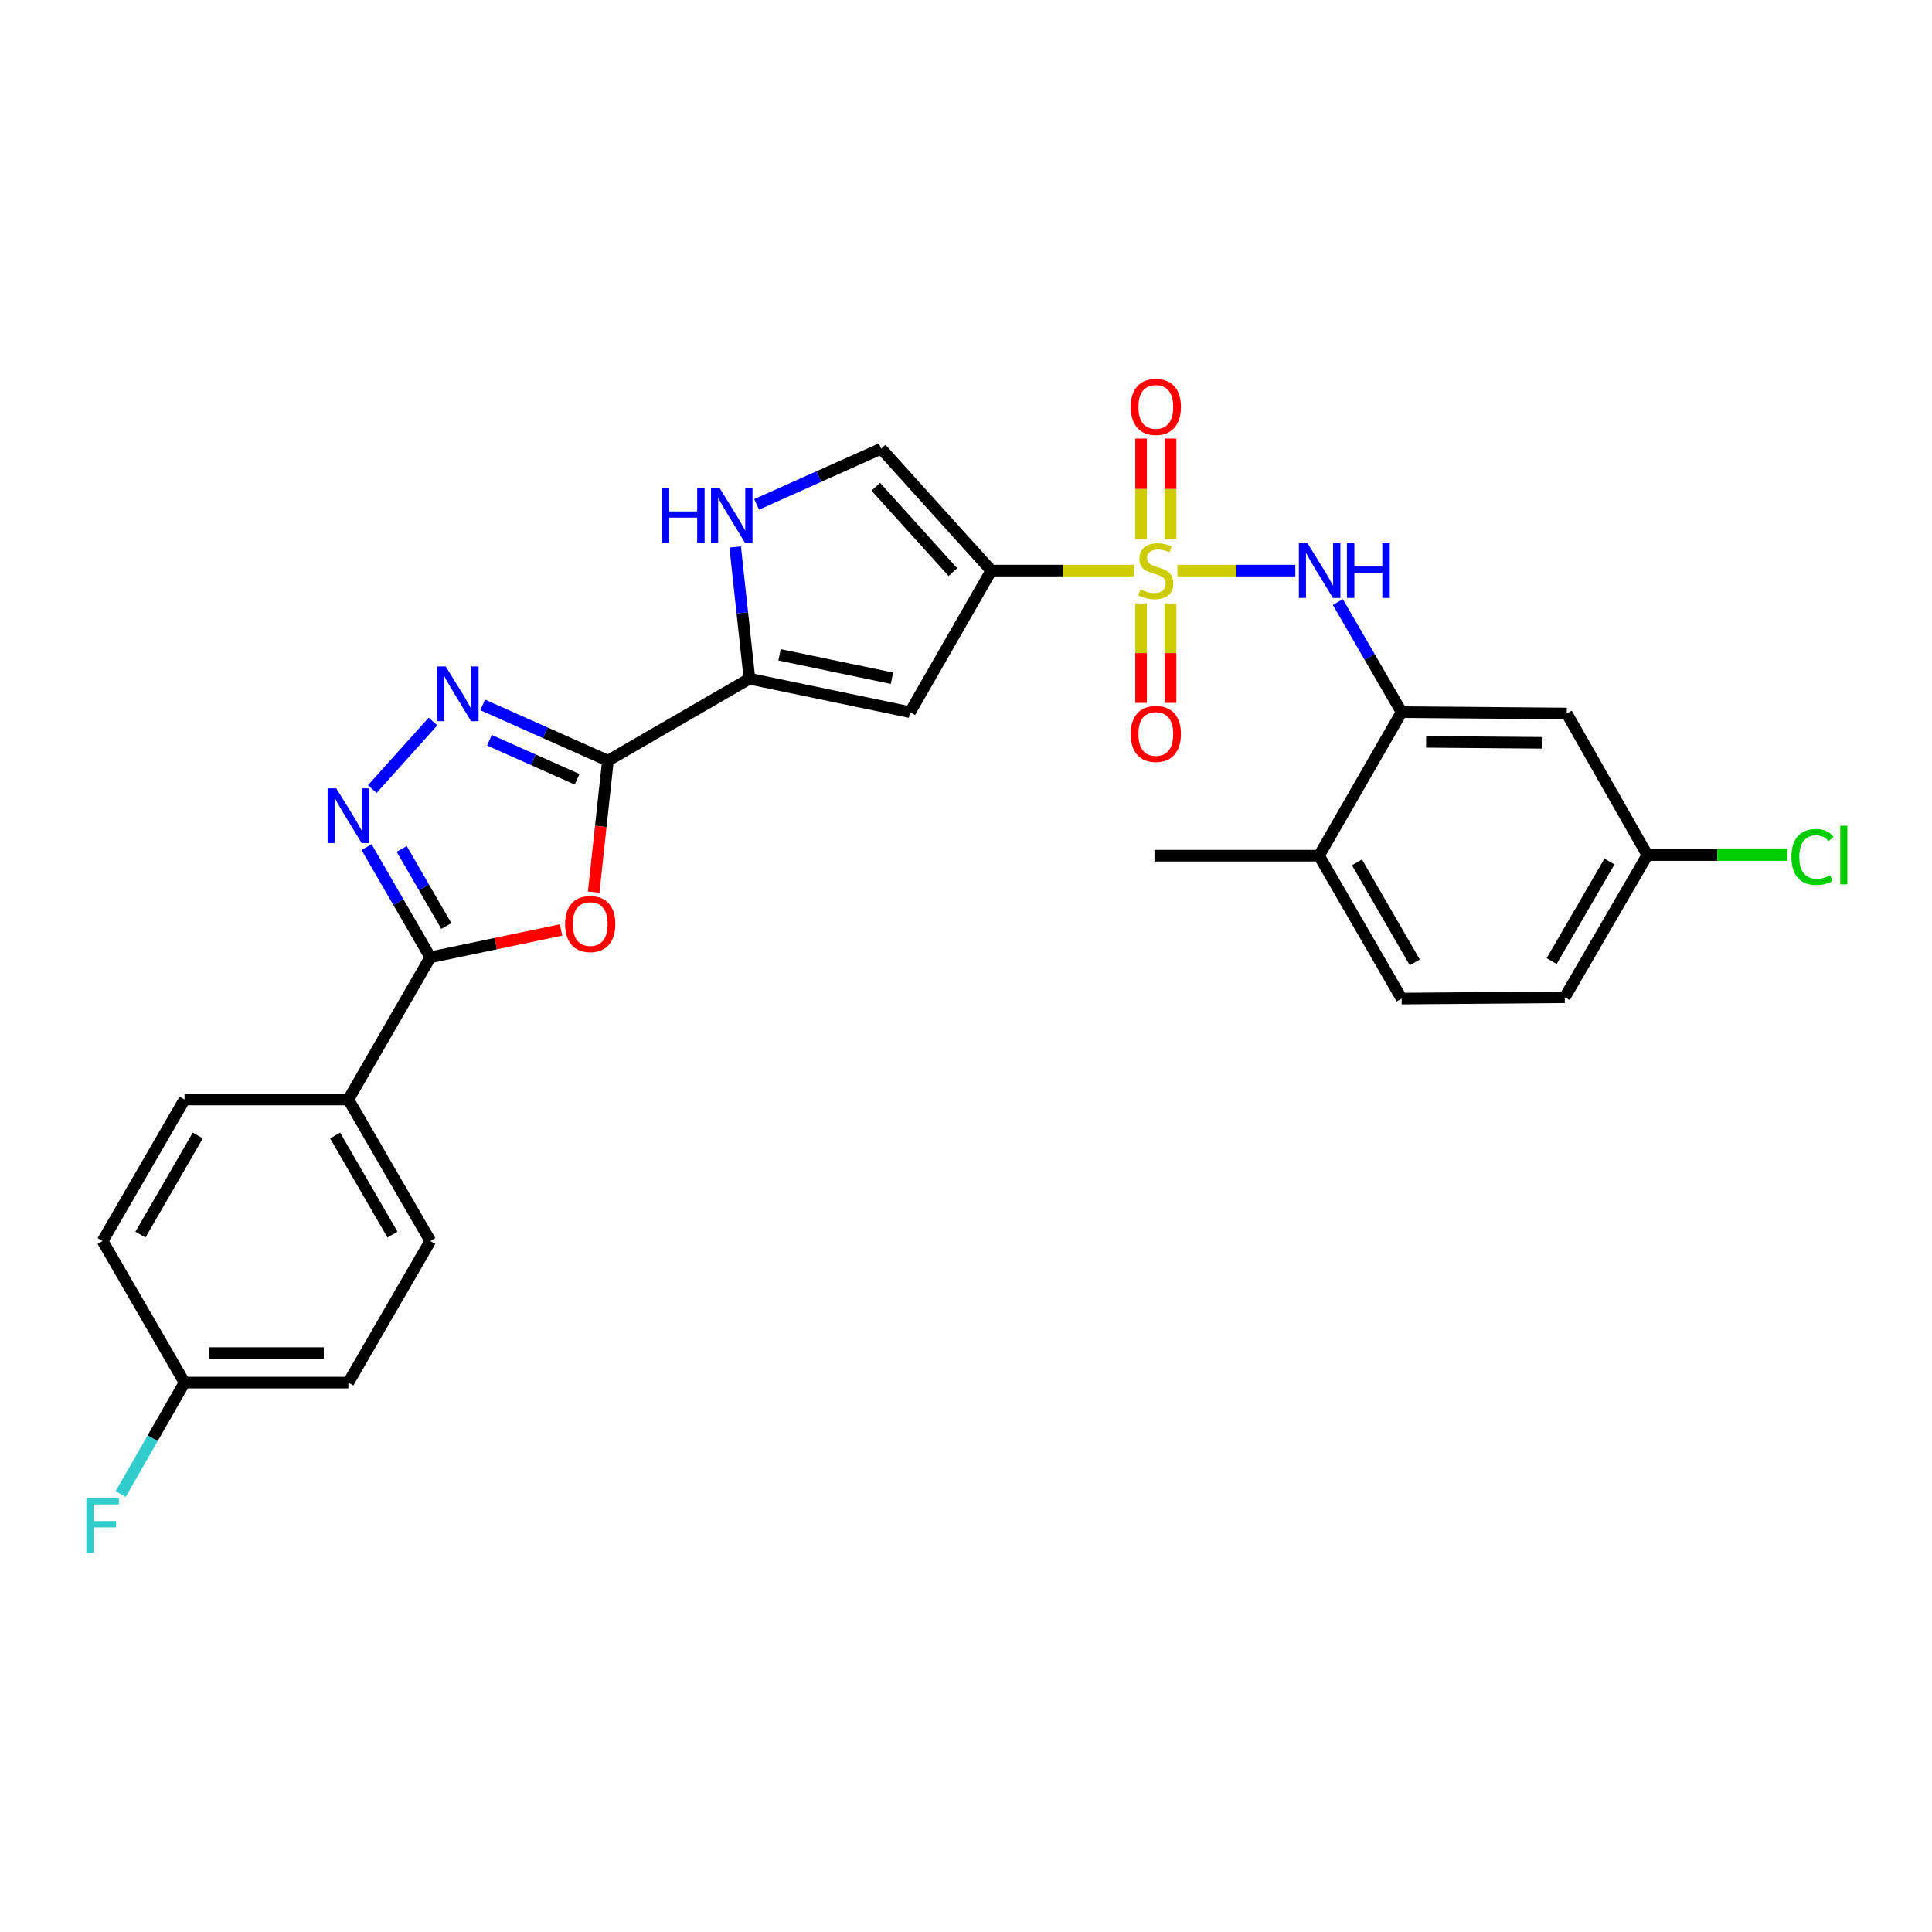 <?xml version='1.0' encoding='iso-8859-1'?>
<svg version='1.1' baseProfile='full'
              xmlns='http://www.w3.org/2000/svg'
                      xmlns:rdkit='http://www.rdkit.org/xml'
                      xmlns:xlink='http://www.w3.org/1999/xlink'
                  xml:space='preserve'
width='1000px' height='1000px' viewBox='0 0 1000 1000'>
<!-- END OF HEADER -->
<rect style='opacity:1.0;fill:#FFFFFF;stroke:none' width='1000' height='1000' x='0' y='0'> </rect>
<path class='bond-0' d='M 587.046,295.332 L 550.073,295.332' style='fill:none;fill-rule:evenodd;stroke:#CCCC00;stroke-width:6px;stroke-linecap:butt;stroke-linejoin:miter;stroke-opacity:1' />
<path class='bond-0' d='M 550.073,295.332 L 513.099,295.332' style='fill:none;fill-rule:evenodd;stroke:#000000;stroke-width:6px;stroke-linecap:butt;stroke-linejoin:miter;stroke-opacity:1' />
<path class='bond-8' d='M 609.455,295.332 L 639.956,295.332' style='fill:none;fill-rule:evenodd;stroke:#CCCC00;stroke-width:6px;stroke-linecap:butt;stroke-linejoin:miter;stroke-opacity:1' />
<path class='bond-8' d='M 639.956,295.332 L 670.458,295.332' style='fill:none;fill-rule:evenodd;stroke:#0000FF;stroke-width:6px;stroke-linecap:butt;stroke-linejoin:miter;stroke-opacity:1' />
<path class='bond-12' d='M 590.616,312.324 L 590.616,338.059' style='fill:none;fill-rule:evenodd;stroke:#CCCC00;stroke-width:6px;stroke-linecap:butt;stroke-linejoin:miter;stroke-opacity:1' />
<path class='bond-12' d='M 590.616,338.059 L 590.616,363.793' style='fill:none;fill-rule:evenodd;stroke:#FF0000;stroke-width:6px;stroke-linecap:butt;stroke-linejoin:miter;stroke-opacity:1' />
<path class='bond-12' d='M 605.895,312.324 L 605.895,338.059' style='fill:none;fill-rule:evenodd;stroke:#CCCC00;stroke-width:6px;stroke-linecap:butt;stroke-linejoin:miter;stroke-opacity:1' />
<path class='bond-12' d='M 605.895,338.059 L 605.895,363.793' style='fill:none;fill-rule:evenodd;stroke:#FF0000;stroke-width:6px;stroke-linecap:butt;stroke-linejoin:miter;stroke-opacity:1' />
<path class='bond-13' d='M 605.895,279.092 L 605.895,253.05' style='fill:none;fill-rule:evenodd;stroke:#CCCC00;stroke-width:6px;stroke-linecap:butt;stroke-linejoin:miter;stroke-opacity:1' />
<path class='bond-13' d='M 605.895,253.05 L 605.895,227.007' style='fill:none;fill-rule:evenodd;stroke:#FF0000;stroke-width:6px;stroke-linecap:butt;stroke-linejoin:miter;stroke-opacity:1' />
<path class='bond-13' d='M 590.616,279.092 L 590.616,253.05' style='fill:none;fill-rule:evenodd;stroke:#CCCC00;stroke-width:6px;stroke-linecap:butt;stroke-linejoin:miter;stroke-opacity:1' />
<path class='bond-13' d='M 590.616,253.05 L 590.616,227.007' style='fill:none;fill-rule:evenodd;stroke:#FF0000;stroke-width:6px;stroke-linecap:butt;stroke-linejoin:miter;stroke-opacity:1' />
<path class='bond-6' d='M 513.099,295.332 L 471.039,368.604' style='fill:none;fill-rule:evenodd;stroke:#000000;stroke-width:6px;stroke-linecap:butt;stroke-linejoin:miter;stroke-opacity:1' />
<path class='bond-10' d='M 513.099,295.332 L 456.091,232.229' style='fill:none;fill-rule:evenodd;stroke:#000000;stroke-width:6px;stroke-linecap:butt;stroke-linejoin:miter;stroke-opacity:1' />
<path class='bond-10' d='M 493.211,296.109 L 453.305,251.937' style='fill:none;fill-rule:evenodd;stroke:#000000;stroke-width:6px;stroke-linecap:butt;stroke-linejoin:miter;stroke-opacity:1' />
<path class='bond-1' d='M 314.649,393.73 L 387.912,351.296' style='fill:none;fill-rule:evenodd;stroke:#000000;stroke-width:6px;stroke-linecap:butt;stroke-linejoin:miter;stroke-opacity:1' />
<path class='bond-2' d='M 314.649,393.73 L 310.964,427.742' style='fill:none;fill-rule:evenodd;stroke:#000000;stroke-width:6px;stroke-linecap:butt;stroke-linejoin:miter;stroke-opacity:1' />
<path class='bond-2' d='M 310.964,427.742 L 307.28,461.754' style='fill:none;fill-rule:evenodd;stroke:#FF0000;stroke-width:6px;stroke-linecap:butt;stroke-linejoin:miter;stroke-opacity:1' />
<path class='bond-3' d='M 314.649,393.73 L 282.243,379.296' style='fill:none;fill-rule:evenodd;stroke:#000000;stroke-width:6px;stroke-linecap:butt;stroke-linejoin:miter;stroke-opacity:1' />
<path class='bond-3' d='M 282.243,379.296 L 249.837,364.862' style='fill:none;fill-rule:evenodd;stroke:#0000FF;stroke-width:6px;stroke-linecap:butt;stroke-linejoin:miter;stroke-opacity:1' />
<path class='bond-3' d='M 298.71,403.357 L 276.026,393.253' style='fill:none;fill-rule:evenodd;stroke:#000000;stroke-width:6px;stroke-linecap:butt;stroke-linejoin:miter;stroke-opacity:1' />
<path class='bond-3' d='M 276.026,393.253 L 253.342,383.149' style='fill:none;fill-rule:evenodd;stroke:#0000FF;stroke-width:6px;stroke-linecap:butt;stroke-linejoin:miter;stroke-opacity:1' />
<path class='bond-7' d='M 290.384,481.357 L 256.556,488.427' style='fill:none;fill-rule:evenodd;stroke:#FF0000;stroke-width:6px;stroke-linecap:butt;stroke-linejoin:miter;stroke-opacity:1' />
<path class='bond-7' d='M 256.556,488.427 L 222.728,495.497' style='fill:none;fill-rule:evenodd;stroke:#000000;stroke-width:6px;stroke-linecap:butt;stroke-linejoin:miter;stroke-opacity:1' />
<path class='bond-4' d='M 224.111,373.449 L 192.69,408.434' style='fill:none;fill-rule:evenodd;stroke:#0000FF;stroke-width:6px;stroke-linecap:butt;stroke-linejoin:miter;stroke-opacity:1' />
<path class='bond-30' d='M 189.733,438.494 L 206.23,466.996' style='fill:none;fill-rule:evenodd;stroke:#0000FF;stroke-width:6px;stroke-linecap:butt;stroke-linejoin:miter;stroke-opacity:1' />
<path class='bond-30' d='M 206.23,466.996 L 222.728,495.497' style='fill:none;fill-rule:evenodd;stroke:#000000;stroke-width:6px;stroke-linecap:butt;stroke-linejoin:miter;stroke-opacity:1' />
<path class='bond-30' d='M 207.906,439.39 L 219.454,459.341' style='fill:none;fill-rule:evenodd;stroke:#0000FF;stroke-width:6px;stroke-linecap:butt;stroke-linejoin:miter;stroke-opacity:1' />
<path class='bond-30' d='M 219.454,459.341 L 231.002,479.293' style='fill:none;fill-rule:evenodd;stroke:#000000;stroke-width:6px;stroke-linecap:butt;stroke-linejoin:miter;stroke-opacity:1' />
<path class='bond-5' d='M 387.912,351.296 L 471.039,368.604' style='fill:none;fill-rule:evenodd;stroke:#000000;stroke-width:6px;stroke-linecap:butt;stroke-linejoin:miter;stroke-opacity:1' />
<path class='bond-5' d='M 403.496,338.934 L 461.685,351.05' style='fill:none;fill-rule:evenodd;stroke:#000000;stroke-width:6px;stroke-linecap:butt;stroke-linejoin:miter;stroke-opacity:1' />
<path class='bond-28' d='M 387.912,351.296 L 384.219,317.204' style='fill:none;fill-rule:evenodd;stroke:#000000;stroke-width:6px;stroke-linecap:butt;stroke-linejoin:miter;stroke-opacity:1' />
<path class='bond-28' d='M 384.219,317.204 L 380.526,283.112' style='fill:none;fill-rule:evenodd;stroke:#0000FF;stroke-width:6px;stroke-linecap:butt;stroke-linejoin:miter;stroke-opacity:1' />
<path class='bond-15' d='M 222.728,495.497 L 180.311,569.092' style='fill:none;fill-rule:evenodd;stroke:#000000;stroke-width:6px;stroke-linecap:butt;stroke-linejoin:miter;stroke-opacity:1' />
<path class='bond-11' d='M 692.464,311.609 L 708.967,340.107' style='fill:none;fill-rule:evenodd;stroke:#0000FF;stroke-width:6px;stroke-linecap:butt;stroke-linejoin:miter;stroke-opacity:1' />
<path class='bond-11' d='M 708.967,340.107 L 725.471,368.604' style='fill:none;fill-rule:evenodd;stroke:#000000;stroke-width:6px;stroke-linecap:butt;stroke-linejoin:miter;stroke-opacity:1' />
<path class='bond-9' d='M 391.62,261.075 L 423.855,246.652' style='fill:none;fill-rule:evenodd;stroke:#0000FF;stroke-width:6px;stroke-linecap:butt;stroke-linejoin:miter;stroke-opacity:1' />
<path class='bond-9' d='M 423.855,246.652 L 456.091,232.229' style='fill:none;fill-rule:evenodd;stroke:#000000;stroke-width:6px;stroke-linecap:butt;stroke-linejoin:miter;stroke-opacity:1' />
<path class='bond-14' d='M 725.471,368.604 L 810.949,369.309' style='fill:none;fill-rule:evenodd;stroke:#000000;stroke-width:6px;stroke-linecap:butt;stroke-linejoin:miter;stroke-opacity:1' />
<path class='bond-14' d='M 738.167,383.988 L 798.002,384.482' style='fill:none;fill-rule:evenodd;stroke:#000000;stroke-width:6px;stroke-linecap:butt;stroke-linejoin:miter;stroke-opacity:1' />
<path class='bond-16' d='M 725.471,368.604 L 682.723,442.903' style='fill:none;fill-rule:evenodd;stroke:#000000;stroke-width:6px;stroke-linecap:butt;stroke-linejoin:miter;stroke-opacity:1' />
<path class='bond-20' d='M 810.949,369.309 L 852.678,442.572' style='fill:none;fill-rule:evenodd;stroke:#000000;stroke-width:6px;stroke-linecap:butt;stroke-linejoin:miter;stroke-opacity:1' />
<path class='bond-17' d='M 180.311,569.092 L 222.728,642.364' style='fill:none;fill-rule:evenodd;stroke:#000000;stroke-width:6px;stroke-linecap:butt;stroke-linejoin:miter;stroke-opacity:1' />
<path class='bond-17' d='M 173.45,587.738 L 203.142,639.028' style='fill:none;fill-rule:evenodd;stroke:#000000;stroke-width:6px;stroke-linecap:butt;stroke-linejoin:miter;stroke-opacity:1' />
<path class='bond-18' d='M 180.311,569.092 L 95.512,569.092' style='fill:none;fill-rule:evenodd;stroke:#000000;stroke-width:6px;stroke-linecap:butt;stroke-linejoin:miter;stroke-opacity:1' />
<path class='bond-19' d='M 682.723,442.903 L 725.471,516.863' style='fill:none;fill-rule:evenodd;stroke:#000000;stroke-width:6px;stroke-linecap:butt;stroke-linejoin:miter;stroke-opacity:1' />
<path class='bond-19' d='M 702.364,446.351 L 732.287,498.123' style='fill:none;fill-rule:evenodd;stroke:#000000;stroke-width:6px;stroke-linecap:butt;stroke-linejoin:miter;stroke-opacity:1' />
<path class='bond-27' d='M 682.723,442.903 L 597.568,442.903' style='fill:none;fill-rule:evenodd;stroke:#000000;stroke-width:6px;stroke-linecap:butt;stroke-linejoin:miter;stroke-opacity:1' />
<path class='bond-24' d='M 222.728,642.364 L 180.311,715.636' style='fill:none;fill-rule:evenodd;stroke:#000000;stroke-width:6px;stroke-linecap:butt;stroke-linejoin:miter;stroke-opacity:1' />
<path class='bond-23' d='M 95.512,569.092 L 53.104,642.364' style='fill:none;fill-rule:evenodd;stroke:#000000;stroke-width:6px;stroke-linecap:butt;stroke-linejoin:miter;stroke-opacity:1' />
<path class='bond-23' d='M 102.375,587.736 L 72.689,639.027' style='fill:none;fill-rule:evenodd;stroke:#000000;stroke-width:6px;stroke-linecap:butt;stroke-linejoin:miter;stroke-opacity:1' />
<path class='bond-22' d='M 725.471,516.863 L 809.939,516.167' style='fill:none;fill-rule:evenodd;stroke:#000000;stroke-width:6px;stroke-linecap:butt;stroke-linejoin:miter;stroke-opacity:1' />
<path class='bond-25' d='M 852.678,442.572 L 888.889,442.572' style='fill:none;fill-rule:evenodd;stroke:#000000;stroke-width:6px;stroke-linecap:butt;stroke-linejoin:miter;stroke-opacity:1' />
<path class='bond-25' d='M 888.889,442.572 L 925.1,442.572' style='fill:none;fill-rule:evenodd;stroke:#00CC00;stroke-width:6px;stroke-linecap:butt;stroke-linejoin:miter;stroke-opacity:1' />
<path class='bond-29' d='M 852.678,442.572 L 809.939,516.167' style='fill:none;fill-rule:evenodd;stroke:#000000;stroke-width:6px;stroke-linecap:butt;stroke-linejoin:miter;stroke-opacity:1' />
<path class='bond-29' d='M 833.055,445.938 L 803.137,497.454' style='fill:none;fill-rule:evenodd;stroke:#000000;stroke-width:6px;stroke-linecap:butt;stroke-linejoin:miter;stroke-opacity:1' />
<path class='bond-21' d='M 95.512,715.636 L 53.104,642.364' style='fill:none;fill-rule:evenodd;stroke:#000000;stroke-width:6px;stroke-linecap:butt;stroke-linejoin:miter;stroke-opacity:1' />
<path class='bond-26' d='M 95.512,715.636 L 78.978,744.478' style='fill:none;fill-rule:evenodd;stroke:#000000;stroke-width:6px;stroke-linecap:butt;stroke-linejoin:miter;stroke-opacity:1' />
<path class='bond-26' d='M 78.978,744.478 L 62.443,773.321' style='fill:none;fill-rule:evenodd;stroke:#33CCCC;stroke-width:6px;stroke-linecap:butt;stroke-linejoin:miter;stroke-opacity:1' />
<path class='bond-31' d='M 95.512,715.636 L 180.311,715.636' style='fill:none;fill-rule:evenodd;stroke:#000000;stroke-width:6px;stroke-linecap:butt;stroke-linejoin:miter;stroke-opacity:1' />
<path class='bond-31' d='M 108.232,700.357 L 167.591,700.357' style='fill:none;fill-rule:evenodd;stroke:#000000;stroke-width:6px;stroke-linecap:butt;stroke-linejoin:miter;stroke-opacity:1' />
<path  class='atom-0' d='M 590.255 305.052
Q 590.575 305.172, 591.895 305.732
Q 593.215 306.292, 594.655 306.652
Q 596.135 306.972, 597.575 306.972
Q 600.255 306.972, 601.815 305.692
Q 603.375 304.372, 603.375 302.092
Q 603.375 300.532, 602.575 299.572
Q 601.815 298.612, 600.615 298.092
Q 599.415 297.572, 597.415 296.972
Q 594.895 296.212, 593.375 295.492
Q 591.895 294.772, 590.815 293.252
Q 589.775 291.732, 589.775 289.172
Q 589.775 285.612, 592.175 283.412
Q 594.615 281.212, 599.415 281.212
Q 602.695 281.212, 606.415 282.772
L 605.495 285.852
Q 602.095 284.452, 599.535 284.452
Q 596.775 284.452, 595.255 285.612
Q 593.735 286.732, 593.775 288.692
Q 593.775 290.212, 594.535 291.132
Q 595.335 292.052, 596.455 292.572
Q 597.615 293.092, 599.535 293.692
Q 602.095 294.492, 603.615 295.292
Q 605.135 296.092, 606.215 297.732
Q 607.335 299.332, 607.335 302.092
Q 607.335 306.012, 604.695 308.132
Q 602.095 310.212, 597.735 310.212
Q 595.215 310.212, 593.295 309.652
Q 591.415 309.132, 589.175 308.212
L 590.255 305.052
' fill='#CCCC00'/>
<path  class='atom-3' d='M 292.498 478.278
Q 292.498 471.478, 295.858 467.678
Q 299.218 463.878, 305.498 463.878
Q 311.778 463.878, 315.138 467.678
Q 318.498 471.478, 318.498 478.278
Q 318.498 485.158, 315.098 489.078
Q 311.698 492.958, 305.498 492.958
Q 299.258 492.958, 295.858 489.078
Q 292.498 485.198, 292.498 478.278
M 305.498 489.758
Q 309.818 489.758, 312.138 486.878
Q 314.498 483.958, 314.498 478.278
Q 314.498 472.718, 312.138 469.918
Q 309.818 467.078, 305.498 467.078
Q 301.178 467.078, 298.818 469.878
Q 296.498 472.678, 296.498 478.278
Q 296.498 483.998, 298.818 486.878
Q 301.178 489.758, 305.498 489.758
' fill='#FF0000'/>
<path  class='atom-4' d='M 230.711 344.971
L 239.991 359.971
Q 240.911 361.451, 242.391 364.131
Q 243.871 366.811, 243.951 366.971
L 243.951 344.971
L 247.711 344.971
L 247.711 373.291
L 243.831 373.291
L 233.871 356.891
Q 232.711 354.971, 231.471 352.771
Q 230.271 350.571, 229.911 349.891
L 229.911 373.291
L 226.231 373.291
L 226.231 344.971
L 230.711 344.971
' fill='#0000FF'/>
<path  class='atom-5' d='M 174.051 408.057
L 183.331 423.057
Q 184.251 424.537, 185.731 427.217
Q 187.211 429.897, 187.291 430.057
L 187.291 408.057
L 191.051 408.057
L 191.051 436.377
L 187.171 436.377
L 177.211 419.977
Q 176.051 418.057, 174.811 415.857
Q 173.611 413.657, 173.251 412.977
L 173.251 436.377
L 169.571 436.377
L 169.571 408.057
L 174.051 408.057
' fill='#0000FF'/>
<path  class='atom-9' d='M 676.777 281.172
L 686.057 296.172
Q 686.977 297.652, 688.457 300.332
Q 689.937 303.012, 690.017 303.172
L 690.017 281.172
L 693.777 281.172
L 693.777 309.492
L 689.897 309.492
L 679.937 293.092
Q 678.777 291.172, 677.537 288.972
Q 676.337 286.772, 675.977 286.092
L 675.977 309.492
L 672.297 309.492
L 672.297 281.172
L 676.777 281.172
' fill='#0000FF'/>
<path  class='atom-9' d='M 697.177 281.172
L 701.017 281.172
L 701.017 293.212
L 715.497 293.212
L 715.497 281.172
L 719.337 281.172
L 719.337 309.492
L 715.497 309.492
L 715.497 296.412
L 701.017 296.412
L 701.017 309.492
L 697.177 309.492
L 697.177 281.172
' fill='#0000FF'/>
<path  class='atom-10' d='M 342.542 252.668
L 346.382 252.668
L 346.382 264.708
L 360.862 264.708
L 360.862 252.668
L 364.702 252.668
L 364.702 280.988
L 360.862 280.988
L 360.862 267.908
L 346.382 267.908
L 346.382 280.988
L 342.542 280.988
L 342.542 252.668
' fill='#0000FF'/>
<path  class='atom-10' d='M 372.502 252.668
L 381.782 267.668
Q 382.702 269.148, 384.182 271.828
Q 385.662 274.508, 385.742 274.668
L 385.742 252.668
L 389.502 252.668
L 389.502 280.988
L 385.622 280.988
L 375.662 264.588
Q 374.502 262.668, 373.262 260.468
Q 372.062 258.268, 371.702 257.588
L 371.702 280.988
L 368.022 280.988
L 368.022 252.668
L 372.502 252.668
' fill='#0000FF'/>
<path  class='atom-13' d='M 585.255 379.88
Q 585.255 373.08, 588.615 369.28
Q 591.975 365.48, 598.255 365.48
Q 604.535 365.48, 607.895 369.28
Q 611.255 373.08, 611.255 379.88
Q 611.255 386.76, 607.855 390.68
Q 604.455 394.56, 598.255 394.56
Q 592.015 394.56, 588.615 390.68
Q 585.255 386.8, 585.255 379.88
M 598.255 391.36
Q 602.575 391.36, 604.895 388.48
Q 607.255 385.56, 607.255 379.88
Q 607.255 374.32, 604.895 371.52
Q 602.575 368.68, 598.255 368.68
Q 593.935 368.68, 591.575 371.48
Q 589.255 374.28, 589.255 379.88
Q 589.255 385.6, 591.575 388.48
Q 593.935 391.36, 598.255 391.36
' fill='#FF0000'/>
<path  class='atom-14' d='M 585.255 210.613
Q 585.255 203.813, 588.615 200.013
Q 591.975 196.213, 598.255 196.213
Q 604.535 196.213, 607.895 200.013
Q 611.255 203.813, 611.255 210.613
Q 611.255 217.493, 607.855 221.413
Q 604.455 225.293, 598.255 225.293
Q 592.015 225.293, 588.615 221.413
Q 585.255 217.533, 585.255 210.613
M 598.255 222.093
Q 602.575 222.093, 604.895 219.213
Q 607.255 216.293, 607.255 210.613
Q 607.255 205.053, 604.895 202.253
Q 602.575 199.413, 598.255 199.413
Q 593.935 199.413, 591.575 202.213
Q 589.255 205.013, 589.255 210.613
Q 589.255 216.333, 591.575 219.213
Q 593.935 222.093, 598.255 222.093
' fill='#FF0000'/>
<path  class='atom-26' d='M 927.237 443.552
Q 927.237 436.512, 930.517 432.832
Q 933.837 429.112, 940.117 429.112
Q 945.957 429.112, 949.077 433.232
L 946.437 435.392
Q 944.157 432.392, 940.117 432.392
Q 935.837 432.392, 933.557 435.272
Q 931.317 438.112, 931.317 443.552
Q 931.317 449.152, 933.637 452.032
Q 935.997 454.912, 940.557 454.912
Q 943.677 454.912, 947.317 453.032
L 948.437 456.032
Q 946.957 456.992, 944.717 457.552
Q 942.477 458.112, 939.997 458.112
Q 933.837 458.112, 930.517 454.352
Q 927.237 450.592, 927.237 443.552
' fill='#00CC00'/>
<path  class='atom-26' d='M 952.517 427.392
L 956.197 427.392
L 956.197 457.752
L 952.517 457.752
L 952.517 427.392
' fill='#00CC00'/>
<path  class='atom-27' d='M 44.684 775.452
L 61.524 775.452
L 61.524 778.692
L 48.484 778.692
L 48.484 787.292
L 60.084 787.292
L 60.084 790.572
L 48.484 790.572
L 48.484 803.772
L 44.684 803.772
L 44.684 775.452
' fill='#33CCCC'/>
</svg>
